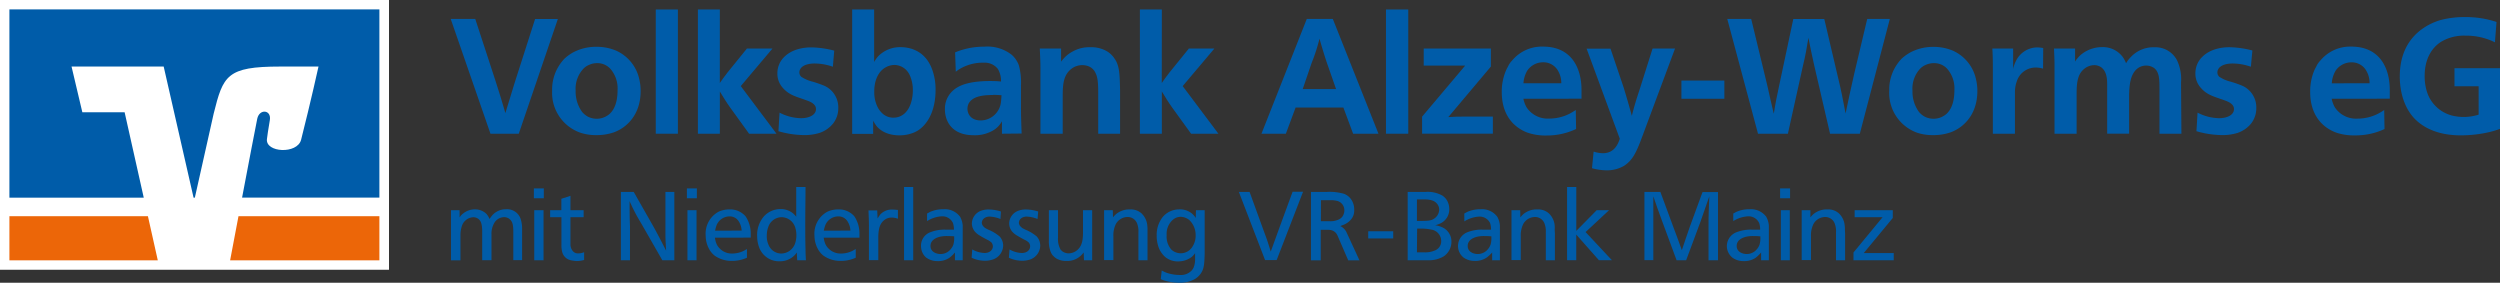 <?xml version="1.0" encoding="UTF-8" standalone="no"?>
<svg
   xmlns:dc="http://purl.org/dc/elements/1.1/"
   xmlns:cc="http://creativecommons.org/ns#"
   xmlns:rdf="http://www.w3.org/1999/02/22-rdf-syntax-ns#"
   xmlns:svg="http://www.w3.org/2000/svg"
   xmlns="http://www.w3.org/2000/svg"
   xmlns:sodipodi="http://sodipodi.sourceforge.net/DTD/sodipodi-0.dtd"
   xmlns:inkscape="http://www.inkscape.org/namespaces/inkscape"
   id="Layer_1"
   data-name="Layer 1"
   viewBox="0 0 645.76 73.035"
   version="1.1"
   sodipodi:docname="Voba_Alzey-Worms.svg"
   width="645.76"
   height="73.035"
   inkscape:version="0.92.3 (2405546, 2018-03-11)">
  <rect x="0" y="0" width="645.76" height="73.035" fill="#333333" stroke="none"/>
  <defs
     id="defs115" />
  <sodipodi:namedview
     pagecolor="#ffffff"
     bordercolor="#666666"
     borderopacity="1"
     objecttolerance="10"
     gridtolerance="10"
     guidetolerance="10"
     inkscape:pageopacity="0"
     inkscape:pageshadow="2"
     inkscape:window-width="2008"
     inkscape:window-height="799"
     id="namedview113"
     showgrid="false"
     fit-margin-top="0"
     fit-margin-left="0"
     fit-margin-right="0"
     fit-margin-bottom="0"
     showborder="false"
     inkscape:zoom="0.54197187"
     inkscape:cx="229.71672"
     inkscape:cy="36.525223"
     inkscape:window-x="0"
     inkscape:window-y="0"
     inkscape:window-maximized="0"
     inkscape:current-layer="Layer_1" />
  <title
     id="title2">Logo Volksbank Alzey-Worms eG_mNL_4c</title>
  <polygon
     points="98.05,67.25 2.43,67.25 2.43,2.43 98.05,2.43 "
     stroke-miterlimit="3.86"
     id="polygon4"
     style="fill:#ffffff;stroke:#ffffff;stroke-width:4.86;stroke-miterlimit:3.86" />
  <path
     d="M 98,67.25 V 55.85 H 61.6 l -2.16,11.4 z"
     id="path6"
     inkscape:connector-curvature="0"
     style="fill:#ec6608" />
  <polygon
     points="40.76,67.25 38.21,55.85 2.43,55.85 2.43,67.25 "
     id="polygon8"
     style="fill:#ec6608" />
  <path
     d="M 21.27,29 18.48,17.19 h 23.8 L 50,51.05 h 0.33 l 4.86,-21.69 c 2.45,-9.84 3.37,-12.17 17.16,-12.17 h 9.92 c 0,0 -2,9.08 -4.5,18.93 -1,3.76 -9.23,3.31 -8.82,-0.2 0,-0.36 0.44,-3 0.75,-4.89 0.45,-2.71 -2.69,-3 -3.25,-0.37 -0.4,1.92 -2.22,11.43 -3.92,20.38 H 98 V 2.43 H 2.43 V 51.05 H 37.13 L 32.19,29 Z"
     id="path10"
     inkscape:connector-curvature="0"
     style="fill:#005ca9" />
  <path
     d="m 128.06,21.1 c 0.5,1.55 0.84,2.6 1.3,4.12 0.46,1.52 0.76,2.52 1.18,4 0.88,-2.9 1.51,-4.91 2.39,-7.81 l 5.29,-16.51 h 5.88 L 134,34.54 h -7.31 L 116.42,4.89 h 6.34 z"
     id="path12"
     inkscape:connector-curvature="0"
     style="fill:#005ca9" />
  <path
     d="m 159.14,13.08 a 10.52,10.52 0 0 1 6,7.44 12.62,12.62 0 0 1 0.34,3 c 0,6.09 -3.57,9.45 -6.93,10.67 a 13.49,13.49 0 0 1 -4.54,0.71 12.57,12.57 0 0 1 -4.12,-0.63 10.9,10.9 0 0 1 -7.27,-10.84 11.49,11.49 0 0 1 3.23,-8.32 11.86,11.86 0 0 1 2.14,-1.55 12.59,12.59 0 0 1 6,-1.47 12.83,12.83 0 0 1 5.15,0.99 z m -6.72,3.57 a 4.79,4.79 0 0 0 -1.55,0.92 7.55,7.55 0 0 0 -2.18,5.84 8.94,8.94 0 0 0 1.64,5.46 5.19,5.19 0 0 0 1.6,1.3 5.05,5.05 0 0 0 5.59,-0.8 c 1.26,-1.18 2,-3.15 2,-6.13 a 7.67,7.67 0 0 0 -1.89,-5.5 4.55,4.55 0 0 0 -3.44,-1.43 4.84,4.84 0 0 0 -1.77,0.34 z"
     id="path14"
     inkscape:connector-curvature="0"
     style="fill:#005ca9" />
  <path
     d="M 175.1,2.45 V 34.54 h -5.71 V 2.45 Z"
     id="path16"
     inkscape:connector-curvature="0"
     style="fill:#005ca9" />
  <path
     d="m 185.93,21.44 c 0.71,-1.05 1.26,-1.76 2,-2.73 l 5,-6.17 h 6.6 l -8.19,9.7 9.24,12.31 h -7.08 l -4.83,-6.68 c -1.09,-1.51 -1.76,-2.65 -2.73,-4.24 v 10.91 h -5.67 V 2.45 h 5.67 z"
     id="path18"
     inkscape:connector-curvature="0"
     style="fill:#005ca9" />
  <path
     d="m 215.13,17.24 a 14.44,14.44 0 0 0 -4.7,-0.84 c -2.31,0 -3.95,0.84 -3.95,2.35 a 1.55,1.55 0 0 0 0.5,1.09 9.46,9.46 0 0 0 2.94,1.26 30.14,30.14 0 0 1 3,1.05 6.09,6.09 0 0 1 3.61,5.71 6.4,6.4 0 0 1 -1.3,4 7.68,7.68 0 0 1 -3.57,2.48 13.18,13.18 0 0 1 -4.16,0.55 24.33,24.33 0 0 1 -6.43,-1 l 0.29,-4.79 a 12.6,12.6 0 0 0 5.5,1.43 c 2.31,0 3.91,-0.92 3.91,-2.35 0,-1.43 -1.68,-2 -2.69,-2.35 -2.27,-0.84 -4.16,-1.22 -5.75,-3 A 5.45,5.45 0 0 1 200.8,19 a 5.89,5.89 0 0 1 1.89,-4.41 c 2.6,-2.48 6.6,-2.35 7,-2.35 a 25.1,25.1 0 0 1 5.8,0.84 z"
     id="path20"
     inkscape:connector-curvature="0"
     style="fill:#005ca9" />
  <path
     d="M 225.79,2.45 V 16 a 9.81,9.81 0 0 1 1.05,-1.47 7.92,7.92 0 0 1 5.75,-2.35 c 1.6,0 6.55,0.34 8.4,6.39 a 15,15 0 0 1 0.67,4.66 c 0,4.75 -1.6,8 -3.65,9.79 a 7,7 0 0 1 -1.85,1.18 9.82,9.82 0 0 1 -3.74,0.76 c -2.9,0 -4.83,-1 -6,-2.39 a 11.72,11.72 0 0 1 -0.88,-1.39 v 3.4 h -5.42 V 2.45 Z M 229.36,17.11 c -3,1.22 -3.57,4.62 -3.53,6.6 a 8.35,8.35 0 0 0 0.8,3.82 5.41,5.41 0 0 0 1,1.47 4.13,4.13 0 0 0 3.28,1.39 4.22,4.22 0 0 0 2.65,-1 c 1.81,-1.55 2.23,-4.33 2.23,-6 A 9.35,9.35 0 0 0 234.95,19.32 5.22,5.22 0 0 0 234,18 a 4.36,4.36 0 0 0 -2.94,-1.22 4.83,4.83 0 0 0 -1.7,0.33 z"
     id="path22"
     inkscape:connector-curvature="0"
     style="fill:#005ca9" />
  <path
     d="m 258.81,34.54 v -3.23 a 6,6 0 0 1 -2.39,2.44 9.32,9.32 0 0 1 -4.91,1.18 c -6,0 -7.48,-4.07 -7.43,-6.76 a 6.2,6.2 0 0 1 2.1,-4.79 C 248,21.73 251,21 255.32,20.93 h 0.25 c 1.09,0 1.89,0 3,0.13 a 6.15,6.15 0 0 0 -0.8,-3.23 4.3,4.3 0 0 0 -3.61,-1.64 h -0.55 a 11.63,11.63 0 0 0 -4.5,1 9.91,9.91 0 0 0 -2.23,1.34 l -0.17,-5 a 19.19,19.19 0 0 1 7.52,-1.47 10.18,10.18 0 0 1 7.06,2.06 6.59,6.59 0 0 1 1.89,2.77 17,17 0 0 1 0.54,5.21 v 5.21 c 0,2.65 0.08,4.54 0.17,7.18 z m -2.31,-10 c -3,0 -5.29,0.46 -6.26,2.14 a 3,3 0 0 0 -0.34,1.43 c 0,1.22 0.8,3 3.45,3 a 5.32,5.32 0 0 0 5.21,-4.83 c 0.08,-0.63 0.13,-1.64 0.13,-1.68 -0.69,-0.05 -1.44,-0.1 -2.19,-0.1 z"
     id="path24"
     inkscape:connector-curvature="0"
     style="fill:#005ca9" />
  <path
     d="M 283.67,34.54 V 23.92 c 0,-2.6 -0.12,-4 -0.76,-5.21 a 3.29,3.29 0 0 0 -1.64,-1.55 4.58,4.58 0 0 0 -4.54,0.63 c -2,1.55 -2.18,3.91 -2.23,6.47 v 10.28 h -5.75 V 17.82 c 0,-1.93 -0.08,-3.32 -0.17,-5.29 h 5.5 v 3.4 c 0.29,-0.38 0.5,-0.63 0.84,-1 a 8.07,8.07 0 0 1 2.1,-1.6 8.8,8.8 0 0 1 4.66,-1.13 7.94,7.94 0 0 1 4.32,1.09 6.1,6.1 0 0 1 1.89,1.85 c 1.3,1.81 1.34,4.12 1.43,8.15 v 11.25 z"
     id="path26"
     inkscape:connector-curvature="0"
     style="fill:#005ca9" />
  <path
     d="m 300.09,21.44 c 0.71,-1.05 1.26,-1.76 2,-2.73 l 5,-6.17 h 6.59 l -8.19,9.7 9.24,12.31 h -7.06 l -4.83,-6.68 c -1.09,-1.51 -1.76,-2.65 -2.73,-4.24 v 10.91 h -5.67 V 2.45 h 5.67 z"
     id="path28"
     inkscape:connector-curvature="0"
     style="fill:#005ca9" />
  <path
     d="M 344.27,4.89 356.07,34.55 h -6.55 L 347,27.78 h -12.34 l -2.52,6.76 h -6.3 L 337.55,4.89 Z M 336.5,23 h 8.61 l -2.35,-6.72 C 342,14 341.5,12.32 340.83,10 a 46.43,46.43 0 0 1 -2.06,6.34 z"
     id="path30"
     inkscape:connector-curvature="0"
     style="fill:#005ca9" />
  <path
     d="M 363.76,2.45 V 34.54 H 358 V 2.45 Z"
     id="path32"
     inkscape:connector-curvature="0"
     style="fill:#005ca9" />
  <path
     d="m 385.1,17.19 -11,13.06 c 1.6,-0.13 2.69,-0.13 4.24,-0.13 h 7.27 v 4.41 h -18.28 v -4.4 l 11.13,-13.19 h -10.71 v -4.41 h 17.35 z"
     id="path34"
     inkscape:connector-curvature="0"
     style="fill:#005ca9" />
  <path
     d="m 393.5,25.51 a 7.36,7.36 0 0 0 0.8,2.18 6.54,6.54 0 0 0 5.88,2.94 11.63,11.63 0 0 0 5.17,-1.22 17.2,17.2 0 0 0 1.68,-1 l 0.08,4.91 a 17.62,17.62 0 0 1 -7.61,1.68 14.19,14.19 0 0 1 -5,-0.76 c -3.49,-1.34 -6.59,-4.5 -6.59,-10.46 A 13.94,13.94 0 0 1 389.09,18 c 0.25,-0.5 0.63,-1.18 0.67,-1.3 a 6.88,6.88 0 0 1 0.84,-1.09 10,10 0 0 1 8,-3.57 c 7.14,0 9.91,5.29 9.91,11.22 0,0.76 0,1.47 0,2.23 z m 9.79,-4 a 6.26,6.26 0 0 0 -1.09,-3.61 4.31,4.31 0 0 0 -3.57,-1.81 4.94,4.94 0 0 0 -4.12,2.14 7.29,7.29 0 0 0 -1,3.28 z"
     id="path36"
     inkscape:connector-curvature="0"
     style="fill:#005ca9" />
  <path
     d="m 419.37,22.53 c 0.84,2.73 1.39,4.66 2.14,7.39 0.63,-2.52 1.18,-4.29 2,-6.76 l 3.36,-10.63 h 5.8 l -8.4,22.56 c -1.13,3.07 -2,5.08 -3.19,6.39 A 7.84,7.84 0 0 1 419.44,42.87 8.83,8.83 0 0 1 415,44 14.7,14.7 0 0 1 411.22,43.45 l 0.42,-4.29 a 8.2,8.2 0 0 0 2.39,0.42 c 3.11,0 4,-2.65 4.37,-3.74 L 409.83,12.57 H 416 Z"
     id="path38"
     inkscape:connector-curvature="0"
     style="fill:#005ca9" />
  <path
     d="m 445.41,20.81 v 4.7 h -11.09 v -4.7 z"
     id="path40"
     inkscape:connector-curvature="0"
     style="fill:#005ca9" />
  <path
     d="M 452.34,4.89 456.54,22.24 c 0.59,2.65 1,4.54 1.64,7.14 0.25,-1.34 0.34,-2.31 0.63,-3.65 0.29,-1.34 0.46,-2.31 0.76,-3.65 l 3.65,-17.18 h 8 L 474.66,19.56 c 0.88,3.57 1.39,6.13 2.06,9.75 0.8,-3.86 1.39,-6.55 2.27,-10.42 l 3.32,-14 h 5.84 L 480.4,34.54 h -7.69 l -4.08,-17.6 c -0.59,-2.65 -1,-4.54 -1.51,-7.18 C 466.87,11.1 466.74,12.07 466.49,13.41 c -0.25,1.34 -0.46,2.23 -0.76,3.49 l -3.91,17.64 H 454.1 L 446.16,4.89 Z"
     id="path42"
     inkscape:connector-curvature="0"
     style="fill:#005ca9" />
  <path
     d="m 504.42,13.08 a 10.52,10.52 0 0 1 6,7.44 12.62,12.62 0 0 1 0.34,3 c 0,6.09 -3.57,9.45 -6.93,10.67 a 13.49,13.49 0 0 1 -4.54,0.71 12.57,12.57 0 0 1 -4.12,-0.63 10.9,10.9 0 0 1 -7.17,-10.82 11.49,11.49 0 0 1 3.23,-8.32 11.87,11.87 0 0 1 2.14,-1.55 12.59,12.59 0 0 1 6,-1.47 12.83,12.83 0 0 1 5.05,0.97 z m -6.72,3.57 a 4.78,4.78 0 0 0 -1.55,0.92 7.55,7.55 0 0 0 -2.15,5.84 8.94,8.94 0 0 0 1.64,5.46 5.19,5.19 0 0 0 1.6,1.3 5.05,5.05 0 0 0 5.59,-0.8 c 1.26,-1.18 2,-3.15 2,-6.13 a 7.67,7.67 0 0 0 -1.89,-5.5 4.55,4.55 0 0 0 -3.45,-1.43 4.83,4.83 0 0 0 -1.79,0.34 z"
     id="path44"
     inkscape:connector-curvature="0"
     style="fill:#005ca9" />
  <path
     d="m 527.73,17.74 a 5.85,5.85 0 0 0 -1.72,-0.29 5.09,5.09 0 0 0 -5.08,3.61 8,8 0 0 0 -0.46,2.6 c 0,0.84 0,1.43 0,2.27 v 8.61 h -5.71 v -16.3 c 0,-2.1 0,-3.61 -0.13,-5.71 H 520 v 5.29 a 8.53,8.53 0 0 1 0.76,-2.14 6.2,6.2 0 0 1 5.46,-3.44 9.72,9.72 0 0 1 1.55,0.17 z"
     id="path46"
     inkscape:connector-curvature="0"
     style="fill:#005ca9" />
  <path
     d="m 563.47,34.54 h -5.67 v -11.3 c 0,-2.73 0,-4.58 -1.39,-5.67 a 3.58,3.58 0 0 0 -2.06,-0.63 3.63,3.63 0 0 0 -2.39,0.88 c -1.93,1.68 -1.93,4.91 -2,6.72 0,0.55 0,1 0,1.55 v 8.44 h -5.67 V 22 c 0,-1.26 0,-3.32 -1.39,-4.5 a 3.09,3.09 0 0 0 -2,-0.67 4.11,4.11 0 0 0 -2.44,0.88 c -1.64,1.26 -2.06,3.19 -2.06,6.34 v 10.49 h -5.71 V 16.65 c 0,-1.51 -0.08,-2.6 -0.13,-4.12 H 536 v 3.36 a 8.51,8.51 0 0 1 1.47,-1.72 8.57,8.57 0 0 1 5.5,-2 6.37,6.37 0 0 1 5.5,2.77 10.89,10.89 0 0 1 0.71,1.39 7.57,7.57 0 0 1 1.22,-1.6 8,8 0 0 1 6.13,-2.52 6.25,6.25 0 0 1 5.84,3.44 11.45,11.45 0 0 1 1,5.67 z"
     id="path48"
     inkscape:connector-curvature="0"
     style="fill:#005ca9" />
  <path
     d="m 581.41,17.24 a 14.45,14.45 0 0 0 -4.7,-0.84 c -2.31,0 -3.95,0.84 -3.95,2.35 a 1.55,1.55 0 0 0 0.5,1.09 9.45,9.45 0 0 0 2.94,1.26 30.12,30.12 0 0 1 3,1.05 6.09,6.09 0 0 1 3.61,5.71 6.4,6.4 0 0 1 -1.3,4 7.68,7.68 0 0 1 -3.57,2.48 13.17,13.17 0 0 1 -4.16,0.55 24.33,24.33 0 0 1 -6.43,-1 l 0.29,-4.79 a 12.6,12.6 0 0 0 5.5,1.43 c 2.31,0 3.91,-0.92 3.91,-2.35 0,-1.43 -1.68,-2 -2.69,-2.35 -2.27,-0.84 -4.16,-1.22 -5.75,-3 A 5.45,5.45 0 0 1 567.08,19 5.89,5.89 0 0 1 569,14.55 c 2.6,-2.48 6.59,-2.35 7,-2.35 a 25.11,25.11 0 0 1 5.8,0.84 z"
     id="path50"
     inkscape:connector-curvature="0"
     style="fill:#005ca9" />
  <path
     d="m 602.28,25.51 a 7.38,7.38 0 0 0 0.8,2.18 6.54,6.54 0 0 0 5.92,2.95 11.63,11.63 0 0 0 5.17,-1.22 17.39,17.39 0 0 0 1.68,-1 l 0.08,4.91 a 17.63,17.63 0 0 1 -7.6,1.64 14.19,14.19 0 0 1 -5,-0.76 c -3.49,-1.34 -6.6,-4.5 -6.6,-10.46 A 13.94,13.94 0 0 1 597.87,18 c 0.25,-0.5 0.63,-1.18 0.67,-1.3 a 6.87,6.87 0 0 1 0.84,-1.09 10,10 0 0 1 8,-3.57 c 7.14,0 9.91,5.29 9.91,11.22 0,0.76 0,1.47 0,2.23 z m 9.79,-4 a 6.25,6.25 0 0 0 -1.07,-3.6 4.31,4.31 0 0 0 -3.57,-1.81 4.94,4.94 0 0 0 -4.12,2.14 7.31,7.31 0 0 0 -1,3.28 z"
     id="path52"
     inkscape:connector-curvature="0"
     style="fill:#005ca9" />
  <path
     d="m 644.45,10.93 a 16.7,16.7 0 0 0 -7.6,-1.72 11.59,11.59 0 0 0 -5.8,1.3 8.07,8.07 0 0 0 -1.47,1 c -1.93,1.68 -3.32,4.33 -3.28,8.32 a 13.2,13.2 0 0 0 0.63,4 9.19,9.19 0 0 0 6.38,6 12.22,12.22 0 0 0 3.15,0.38 13.05,13.05 0 0 0 3.78,-0.59 V 22.28 H 634 v -4.67 h 11.76 v 15.67 a 22.62,22.62 0 0 1 -2.94,0.88 32.62,32.62 0 0 1 -7.23,0.8 c -5.88,0 -9.75,-2 -12.06,-4.49 -1.85,-2 -3.61,-5.5 -3.66,-10.59 0,-3.86 0.92,-8.4 5,-11.8 a 15.59,15.59 0 0 1 5.92,-3 24.49,24.49 0 0 1 6,-0.67 25.25,25.25 0 0 1 8.07,1.26 z"
     id="path54"
     inkscape:connector-curvature="0"
     style="fill:#005ca9" />
  <path
     d="m 118.72,56.15 a 3.86,3.86 0 0 1 1,-1.07 4.8,4.8 0 0 1 2.77,-1 4.31,4.31 0 0 1 2.75,0.82 4.25,4.25 0 0 1 0.5,0.45 5.83,5.83 0 0 1 0.72,1.22 6.74,6.74 0 0 1 0.83,-1.1 4.68,4.68 0 0 1 3.45,-1.42 3.69,3.69 0 0 1 3.75,2.52 8,8 0 0 1 0.37,2.25 v 8.37 h -2.27 v -7.25 c 0,-1.62 -0.12,-2.6 -0.9,-3.3 a 2.22,2.22 0 0 0 -1.47,-0.55 3,3 0 0 0 -2.4,1.27 5.38,5.38 0 0 0 -0.87,3.1 v 6.75 h -2.4 V 59.3 c -0.08,-1.15 -0.17,-2.25 -1.15,-2.87 a 2.2,2.2 0 0 0 -1.12,-0.32 3.25,3.25 0 0 0 -2.22,1 3.12,3.12 0 0 0 -0.72,1.17 7.32,7.32 0 0 0 -0.4,2.37 c 0,0.52 0,0.9 0,1.45 v 5.15 h -2.45 V 54.3 h 2.22 z"
     id="path56"
     inkscape:connector-curvature="0"
     style="fill:#005ca9" />
  <path
     d="m 140.47,48.67 v 2.55 h -2.57 v -2.55 z m -0.07,5.62 V 67.22 H 138 V 54.3 Z"
     id="path58"
     inkscape:connector-curvature="0"
     style="fill:#005ca9" />
  <path
     d="m 145,54.3 v -2.95 l 2.35,-0.77 v 3.72 h 3.4 v 1.8 h -3.4 v 7.12 a 2.73,2.73 0 0 0 0.58,1.6 1.74,1.74 0 0 0 1.5,0.63 4.1,4.1 0 0 0 1.45,-0.3 v 2 a 7.2,7.2 0 0 1 -1.92,0.28 9.68,9.68 0 0 1 -1.22,-0.15 3.25,3.25 0 0 1 -1.3,-0.47 3,3 0 0 1 -1.15,-1.47 6.5,6.5 0 0 1 -0.27,-2 V 56.1 h -2.92 v -1.8 z"
     id="path60"
     inkscape:connector-curvature="0"
     style="fill:#005ca9" />
  <path
     d="m 163.69,49.57 5.22,9.17 c 1.2,2.2 2,3.75 3.15,6 -0.08,-1.45 -0.15,-2.45 -0.18,-3.9 0,-0.7 0,-1.17 0,-1.85 v -9.42 h 2.3 v 17.65 h -3.1 l -5.45,-9.52 a 45.2,45.2 0 0 1 -3,-5.75 c 0,2.45 0,4.15 0.1,6.57 v 8.7 h -2.35 V 49.57 Z"
     id="path62"
     inkscape:connector-curvature="0"
     style="fill:#005ca9" />
  <path
     d="m 180,48.67 v 2.55 h -2.57 v -2.55 z m -0.08,5.62 v 12.93 h -2.35 V 54.3 Z"
     id="path64"
     inkscape:connector-curvature="0"
     style="fill:#005ca9" />
  <path
     d="m 184.67,61.39 a 5.62,5.62 0 0 0 0.5,1.8 4.36,4.36 0 0 0 3.87,2.3 6.85,6.85 0 0 0 2.8,-0.57 c 0.43,-0.2 0.7,-0.37 1.1,-0.6 v 2.25 a 9.23,9.23 0 0 1 -3.87,0.82 7.58,7.58 0 0 1 -4.42,-1.32 5.49,5.49 0 0 1 -1.47,-1.72 7.25,7.25 0 0 1 -0.9,-3.47 6.46,6.46 0 0 1 3,-6 4.51,4.51 0 0 1 1.22,-0.52 6.7,6.7 0 0 1 1.92,-0.27 5.27,5.27 0 0 1 4.15,1.77 7.94,7.94 0 0 1 1.35,4.45 c 0,0.4 0,0.67 0,1.07 z m 6.9,-1.82 A 4.82,4.82 0 0 0 190.7,57 2.73,2.73 0 0 0 188.3,55.9 3.63,3.63 0 0 0 185,58.45 c -0.15,0.45 -0.2,0.73 -0.3,1.13 z"
     id="path66"
     inkscape:connector-curvature="0"
     style="fill:#005ca9" />
  <path
     d="m 205.67,48.3 h 2.4 c 0,3.12 -0.07,6.25 -0.07,9.4 0,2.5 0,4.27 0.07,6.77 0,1 0.05,1.72 0.1,2.75 h -2.25 l -0.1,-2 a 5.07,5.07 0 0 1 -0.83,0.95 5.27,5.27 0 0 1 -3.57,1.32 5.47,5.47 0 0 1 -5.32,-3.57 8.16,8.16 0 0 1 -0.52,-2.82 7.36,7.36 0 0 1 1.82,-5.3 5.83,5.83 0 0 1 4.22,-1.8 5,5 0 0 1 3.3,1.17 6.7,6.7 0 0 1 0.75,0.82 z m -7.1,15.07 a 3.56,3.56 0 0 0 3.25,2.12 3.85,3.85 0 0 0 3.62,-2.82 6.5,6.5 0 0 0 0.27,-1.8 6.63,6.63 0 0 0 -0.27,-2 3.74,3.74 0 0 0 -3.52,-2.77 3.68,3.68 0 0 0 -3.5,2.62 6,6 0 0 0 -0.35,2 5.4,5.4 0 0 0 0.5,2.65 z"
     id="path68"
     inkscape:connector-curvature="0"
     style="fill:#005ca9" />
  <path
     d="m 212.77,61.39 a 5.62,5.62 0 0 0 0.5,1.8 4.36,4.36 0 0 0 3.87,2.3 6.85,6.85 0 0 0 2.8,-0.57 c 0.43,-0.2 0.7,-0.37 1.1,-0.6 v 2.25 a 9.23,9.23 0 0 1 -3.87,0.82 7.58,7.58 0 0 1 -4.42,-1.32 5.49,5.49 0 0 1 -1.47,-1.72 7.25,7.25 0 0 1 -0.9,-3.47 6.46,6.46 0 0 1 3,-6 4.51,4.51 0 0 1 1.22,-0.52 6.71,6.71 0 0 1 1.92,-0.27 5.27,5.27 0 0 1 4.15,1.77 7.94,7.94 0 0 1 1.33,4.46 c 0,0.4 0,0.67 0,1.07 z m 6.9,-1.82 A 4.82,4.82 0 0 0 218.8,57 a 2.73,2.73 0 0 0 -2.4,-1.1 3.63,3.63 0 0 0 -3.32,2.55 c -0.15,0.45 -0.2,0.73 -0.3,1.13 z"
     id="path70"
     inkscape:connector-curvature="0"
     style="fill:#005ca9" />
  <path
     d="m 226.69,56.45 a 9.09,9.09 0 0 1 0.65,-1 4,4 0 0 1 3.15,-1.32 c 0.6,0 1.32,0.1 1.45,0.1 v 2.27 a 4.66,4.66 0 0 0 -1.62,-0.3 3,3 0 0 0 -2,0.72 c -1.3,1.1 -1.37,2.72 -1.45,3.95 v 6.32 h -2.42 v -3.5 c 0,-1.85 0,-3.17 0,-5 0,-1.6 -0.05,-2.72 -0.12,-4.35 h 2.25 z"
     id="path72"
     inkscape:connector-curvature="0"
     style="fill:#005ca9" />
  <path
     d="m 235.89,48.3 v 18.92 h -2.37 V 48.3 Z"
     id="path74"
     inkscape:connector-curvature="0"
     style="fill:#005ca9" />
  <path
     d="m 239.47,55.15 c 0.32,-0.15 0.55,-0.3 0.85,-0.45 a 8.31,8.31 0 0 1 3.35,-0.65 4.91,4.91 0 0 1 4.33,1.95 5.54,5.54 0 0 1 0.67,2.22 v 9 h -2 v -2 a 9.22,9.22 0 0 1 -1.43,1.37 5.25,5.25 0 0 1 -3.22,0.85 4.78,4.78 0 0 1 -2.77,-0.9 3.72,3.72 0 0 1 -1.28,-2.27 3.85,3.85 0 0 1 -0.07,-0.73 3.69,3.69 0 0 1 2.37,-3.54 10,10 0 0 1 4.22,-0.67 c 0.65,0 1.3,0 1.92,0 a 5.65,5.65 0 0 0 -0.25,-1.7 3,3 0 0 0 -2.95,-1.75 8,8 0 0 0 -3.75,1.23 z m 7,5.9 q -0.9,-0.08 -1.8,-0.08 a 8.6,8.6 0 0 0 -1.75,0.15 c -1.2,0.27 -2.57,0.92 -2.57,2.42 0,1.5 1.47,2.07 2.57,2.07 a 3.34,3.34 0 0 0 2.75,-1.37 3.23,3.23 0 0 0 0.6,-1.1 5.73,5.73 0 0 0 0.2,-1.75 z"
     id="path76"
     inkscape:connector-curvature="0"
     style="fill:#005ca9" />
  <path
     d="m 258.42,56.57 a 8.19,8.19 0 0 0 -2.72,-0.62 2.38,2.38 0 0 0 -1.5,0.43 c -0.08,0.07 -0.23,0.22 -0.35,0.37 a 1.68,1.68 0 0 0 -0.25,0.83 1.75,1.75 0 0 0 0.17,0.57 2.6,2.6 0 0 0 1.17,1 l 0.33,0.17 a 10.72,10.72 0 0 1 2.95,1.77 3.53,3.53 0 0 1 0.9,2.35 3.88,3.88 0 0 1 -2.58,3.56 6.42,6.42 0 0 1 -1.95,0.35 8.14,8.14 0 0 1 -3.62,-0.77 l 0.17,-2.15 a 6.91,6.91 0 0 0 3.15,0.92 c 1.5,0 2.17,-0.92 2.17,-1.72 a 1.59,1.59 0 0 0 -0.37,-1 4.17,4.17 0 0 0 -0.87,-0.6 c -0.7,-0.35 -1.35,-0.7 -2,-1.1 a 5.56,5.56 0 0 1 -1.4,-1.1 3.41,3.41 0 0 1 -0.78,-2 3.57,3.57 0 0 1 2.18,-3.32 5.49,5.49 0 0 1 2,-0.4 10.88,10.88 0 0 1 3.32,0.52 z"
     id="path78"
     inkscape:connector-curvature="0"
     style="fill:#005ca9" />
  <path
     d="m 268,56.57 a 8.19,8.19 0 0 0 -2.72,-0.62 2.38,2.38 0 0 0 -1.5,0.43 c -0.08,0.07 -0.23,0.22 -0.35,0.37 a 1.68,1.68 0 0 0 -0.25,0.83 1.75,1.75 0 0 0 0.17,0.57 2.6,2.6 0 0 0 1.17,1 l 0.33,0.17 a 10.72,10.72 0 0 1 2.95,1.77 3.53,3.53 0 0 1 0.9,2.35 3.88,3.88 0 0 1 -2.53,3.56 6.42,6.42 0 0 1 -1.95,0.35 8.14,8.14 0 0 1 -3.62,-0.77 l 0.17,-2.15 a 6.91,6.91 0 0 0 3.15,0.92 c 1.5,0 2.17,-0.92 2.17,-1.72 a 1.59,1.59 0 0 0 -0.37,-1 4.17,4.17 0 0 0 -0.87,-0.6 c -0.7,-0.35 -1.35,-0.7 -2,-1.1 a 5.56,5.56 0 0 1 -1.4,-1.1 3.41,3.41 0 0 1 -0.78,-2 3.57,3.57 0 0 1 2.18,-3.32 5.49,5.49 0 0 1 2,-0.4 10.88,10.88 0 0 1 3.32,0.52 z"
     id="path80"
     inkscape:connector-curvature="0"
     style="fill:#005ca9" />
  <path
     d="m 273.29,54.3 v 7.12 a 5.53,5.53 0 0 0 0.67,3.07 c 0.13,0.15 0.38,0.35 0.38,0.37 a 2.7,2.7 0 0 0 1.7,0.58 3.46,3.46 0 0 0 2.2,-0.83 c 1.4,-1.17 1.45,-2.95 1.5,-4.2 V 54.3 h 2.37 V 67.22 H 280 l -0.08,-2 a 6.2,6.2 0 0 1 -0.72,0.8 5.09,5.09 0 0 1 -3.8,1.38 5,5 0 0 1 -2.45,-0.58 4.67,4.67 0 0 1 -1.1,-0.95 4,4 0 0 1 -0.4,-0.67 7.23,7.23 0 0 1 -0.52,-3 v -7.9 z"
     id="path82"
     inkscape:connector-curvature="0"
     style="fill:#005ca9" />
  <path
     d="m 287.49,56.15 a 7,7 0 0 1 0.8,-0.85 5.29,5.29 0 0 1 3.6,-1.2 4.11,4.11 0 0 1 2.95,1 4.9,4.9 0 0 1 1.52,3.25 7,7 0 0 1 0.05,0.75 c 0,0.4 0,0.7 0,1.12 v 7 h -2.35 V 60 a 5.5,5.5 0 0 0 -0.25,-2 2.61,2.61 0 0 0 -2.57,-1.95 3.49,3.49 0 0 0 -3,1.8 6.54,6.54 0 0 0 -0.65,3.17 v 6.15 h -2.4 V 54.3 h 2.25 z"
     id="path84"
     inkscape:connector-curvature="0"
     style="fill:#005ca9" />
  <path
     d="m 308.92,54.3 h 2.25 v 11.25 c -0.08,2.7 -0.15,4 -1.15,5.3 a 4.87,4.87 0 0 1 -1.6,1.35 7.89,7.89 0 0 1 -3.82,0.83 13.23,13.23 0 0 1 -3.77,-0.55 c -0.4,-0.12 -0.67,-0.22 -1,-0.37 l 0.25,-2.25 a 7.5,7.5 0 0 0 1.32,0.62 10.8,10.8 0 0 0 3.4,0.55 3.81,3.81 0 0 0 3,-1.15 2.87,2.87 0 0 0 0.6,-1 6,6 0 0 0 0.3,-1.72 v -1.77 a 5.1,5.1 0 0 1 -0.9,1 5.72,5.72 0 0 1 -3.2,1.12 5.13,5.13 0 0 1 -3.55,-1.07 6,6 0 0 1 -1.87,-2.85 8.61,8.61 0 0 1 -0.4,-2.72 7.41,7.41 0 0 1 1.32,-4.5 5.36,5.36 0 0 1 1.57,-1.47 5.67,5.67 0 0 1 2.92,-0.82 4.89,4.89 0 0 1 3.2,1 5.13,5.13 0 0 1 1.08,1.22 z m -6.35,10.17 a 3.54,3.54 0 0 0 5.5,-0.85 5.07,5.07 0 0 0 0.77,-2.77 5.37,5.37 0 0 0 -1.62,-4 A 3.75,3.75 0 0 0 305,56 a 3.16,3.16 0 0 0 -2.1,0.82 4.81,4.81 0 0 0 -1.55,3.9 5.07,5.07 0 0 0 1.22,3.75 z"
     id="path86"
     inkscape:connector-curvature="0"
     style="fill:#005ca9" />
  <path
     d="m 326.14,58.84 c 0.42,1.13 0.72,1.92 1.1,3 0.38,1.08 0.63,2 1,3.15 0.8,-2.25 1.37,-3.82 2.2,-6.07 l 3.45,-9.4 h 2.7 l -6.82,17.65 h -3 L 320,49.57 h 2.77 z"
     id="path88"
     inkscape:connector-curvature="0"
     style="fill:#005ca9" />
  <path
     d="m 341.72,49.57 h 1 a 13.53,13.53 0 0 1 4.47,0.5 3.8,3.8 0 0 1 0.83,0.45 3.64,3.64 0 0 1 1,1 4.6,4.6 0 0 1 0.78,2.67 3.62,3.62 0 0 1 -1,2.7 5.1,5.1 0 0 1 -2.15,1.32 3.55,3.55 0 0 1 -0.47,0.18 3.36,3.36 0 0 1 1.67,1.7 l 3.3,7.15 h -2.9 l -2.75,-6.35 a 2.35,2.35 0 0 0 -1.8,-1.47 5.77,5.77 0 0 0 -0.95,-0.07 h -1.6 v 7.9 h -2.52 V 49.57 Z m -0.53,7.57 h 2.15 a 5.18,5.18 0 0 0 2.66,-0.54 2.37,2.37 0 0 0 1,-1.1 2.81,2.81 0 0 0 0.25,-1.07 2.48,2.48 0 0 0 -2,-2.57 6.32,6.32 0 0 0 -1.42,-0.15 h -2.62 z"
     id="path90"
     inkscape:connector-curvature="0"
     style="fill:#005ca9" />
  <path
     d="m 359.87,59.74 v 1.85 h -6.45 v -1.85 z"
     id="path92"
     inkscape:connector-curvature="0"
     style="fill:#005ca9" />
  <path
     d="m 368.23,49.57 a 7.73,7.73 0 0 1 4.42,1 4.56,4.56 0 0 1 0.85,0.8 c 0.15,0.2 0.22,0.35 0.28,0.42 a 4.47,4.47 0 0 1 0.57,2.2 4,4 0 0 1 -1.92,3.52 6.69,6.69 0 0 1 -1.72,0.67 6.59,6.59 0 0 1 1.75,0.5 4,4 0 0 1 2.45,3.77 4.53,4.53 0 0 1 -2,3.77 7.45,7.45 0 0 1 -4.15,1 h -5.15 V 49.57 Z m -2.23,7.5 c 0.67,0 2.3,0 2.95,-0.08 a 5.16,5.16 0 0 0 0.77,-0.15 3.23,3.23 0 0 0 1.28,-0.84 2.84,2.84 0 0 0 0.75,-1.87 2.32,2.32 0 0 0 -0.53,-1.47 c -1,-1.3 -3,-1.15 -4.15,-1.15 H 366 Z m 0,8.1 h 1.67 a 6.4,6.4 0 0 0 3.15,-0.55 2.55,2.55 0 0 0 1.45,-2.32 3,3 0 0 0 -2.6,-3 11.67,11.67 0 0 0 -2.62,-0.25 h -1 z"
     id="path94"
     inkscape:connector-curvature="0"
     style="fill:#005ca9" />
  <path
     d="m 378.23,55.15 c 0.32,-0.15 0.55,-0.3 0.85,-0.45 a 8.32,8.32 0 0 1 3.35,-0.65 4.91,4.91 0 0 1 4.33,1.95 5.56,5.56 0 0 1 0.67,2.22 v 9 h -2 v -2 a 9.25,9.25 0 0 1 -1.43,1.32 5.25,5.25 0 0 1 -3.22,0.85 4.78,4.78 0 0 1 -2.78,-0.9 3.82,3.82 0 0 1 1,-6.49 10,10 0 0 1 4.22,-0.67 c 0.65,0 1.3,0 1.93,0 a 5.75,5.75 0 0 0 -0.25,-1.7 3,3 0 0 0 -2.9,-1.68 8,8 0 0 0 -3.75,1.23 z m 7,5.9 q -0.9,-0.08 -1.8,-0.08 a 8.6,8.6 0 0 0 -1.75,0.15 c -1.2,0.27 -2.57,0.92 -2.57,2.42 0,1.5 1.47,2.07 2.57,2.07 a 3.34,3.34 0 0 0 2.75,-1.37 3.27,3.27 0 0 0 0.6,-1.1 5.74,5.74 0 0 0 0.2,-1.75 z"
     id="path96"
     inkscape:connector-curvature="0"
     style="fill:#005ca9" />
  <path
     d="m 392.71,56.15 a 7,7 0 0 1 0.8,-0.85 5.28,5.28 0 0 1 3.6,-1.2 4.11,4.11 0 0 1 2.95,1 4.9,4.9 0 0 1 1.53,3.25 7,7 0 0 1 0,0.75 c 0,0.4 0,0.7 0.05,1.12 v 7 h -2.35 V 60 a 5.5,5.5 0 0 0 -0.25,-2 2.61,2.61 0 0 0 -2.57,-1.95 3.49,3.49 0 0 0 -3,1.8 6.52,6.52 0 0 0 -0.65,3.17 v 6.15 h -2.4 V 54.3 h 2.25 z"
     id="path98"
     inkscape:connector-curvature="0"
     style="fill:#005ca9" />
  <path
     d="m 407.16,48.3 v 11.34 l 5.27,-5.35 h 3.2 l -6.07,5.65 6.8,7.27 H 413 l -5.85,-6.62 v 6.62 h -2.37 V 48.3 Z"
     id="path100"
     inkscape:connector-curvature="0"
     style="fill:#005ca9" />
  <path
     d="m 428.88,49.57 3.25,8.8 c 0.4,1.1 0.7,1.87 1.12,3 0.42,1.13 0.75,2 1.18,3.25 0.4,-1.22 0.67,-2.07 1.1,-3.27 0.32,-1 0.57,-1.67 0.92,-2.67 l 3.32,-9.07 h 4 v 17.61 h -2.45 v -8.85 c 0,-1.35 0,-2.3 0.05,-3.65 0.05,-1.35 0.07,-2.52 0.15,-4 -0.85,2.42 -1.43,4.15 -2.28,6.55 l -3.7,9.95 h -2.47 L 429.18,56.7 c -0.8,-2.2 -1.37,-3.75 -2.12,-6 v 16.5 h -2.3 V 49.57 Z"
     id="path102"
     inkscape:connector-curvature="0"
     style="fill:#005ca9" />
  <path
     d="m 447.71,55.15 c 0.32,-0.15 0.55,-0.3 0.85,-0.45 a 8.32,8.32 0 0 1 3.35,-0.65 4.91,4.91 0 0 1 4.32,1.95 5.56,5.56 0 0 1 0.67,2.22 v 9 h -2 v -2 a 9.25,9.25 0 0 1 -1.42,1.37 5.25,5.25 0 0 1 -3.22,0.85 4.78,4.78 0 0 1 -2.78,-0.9 3.82,3.82 0 0 1 1.03,-6.54 10,10 0 0 1 4.22,-0.67 c 0.65,0 1.3,0 1.93,0 a 5.74,5.74 0 0 0 -0.25,-1.7 3,3 0 0 0 -2.95,-1.75 8,8 0 0 0 -3.75,1.23 z m 7,5.9 q -0.9,-0.08 -1.8,-0.08 a 8.6,8.6 0 0 0 -1.75,0.15 c -1.2,0.27 -2.57,0.92 -2.57,2.42 0,1.5 1.47,2.07 2.57,2.07 a 3.34,3.34 0 0 0 2.75,-1.37 3.27,3.27 0 0 0 0.6,-1.1 5.74,5.74 0 0 0 0.2,-1.75 z"
     id="path104"
     inkscape:connector-curvature="0"
     style="fill:#005ca9" />
  <path
     d="m 462.38,48.67 v 2.55 h -2.57 v -2.55 z m -0.07,5.62 V 67.22 H 460 V 54.3 Z"
     id="path106"
     inkscape:connector-curvature="0"
     style="fill:#005ca9" />
  <path
     d="m 467.63,56.15 a 6.82,6.82 0 0 1 0.8,-0.85 5.29,5.29 0 0 1 3.6,-1.2 4.11,4.11 0 0 1 2.95,1 4.89,4.89 0 0 1 1.52,3.25 7,7 0 0 1 0.05,0.75 c 0,0.4 0,0.7 0.05,1.12 v 7 h -2.35 V 60 a 5.5,5.5 0 0 0 -0.25,-2 2.61,2.61 0 0 0 -2.57,-1.95 3.49,3.49 0 0 0 -3,1.8 6.55,6.55 0 0 0 -0.65,3.17 v 6.15 h -2.4 V 54.3 h 2.25 z"
     id="path108"
     inkscape:connector-curvature="0"
     style="fill:#005ca9" />
  <path
     d="m 486.28,56.1 h -7.22 v -1.8 h 9.85 v 2 l -7.5,9.07 h 7.75 v 1.85 h -10.4 v -2 z"
     id="path110"
     inkscape:connector-curvature="0"
     style="fill:#005ca9" />
</svg>
